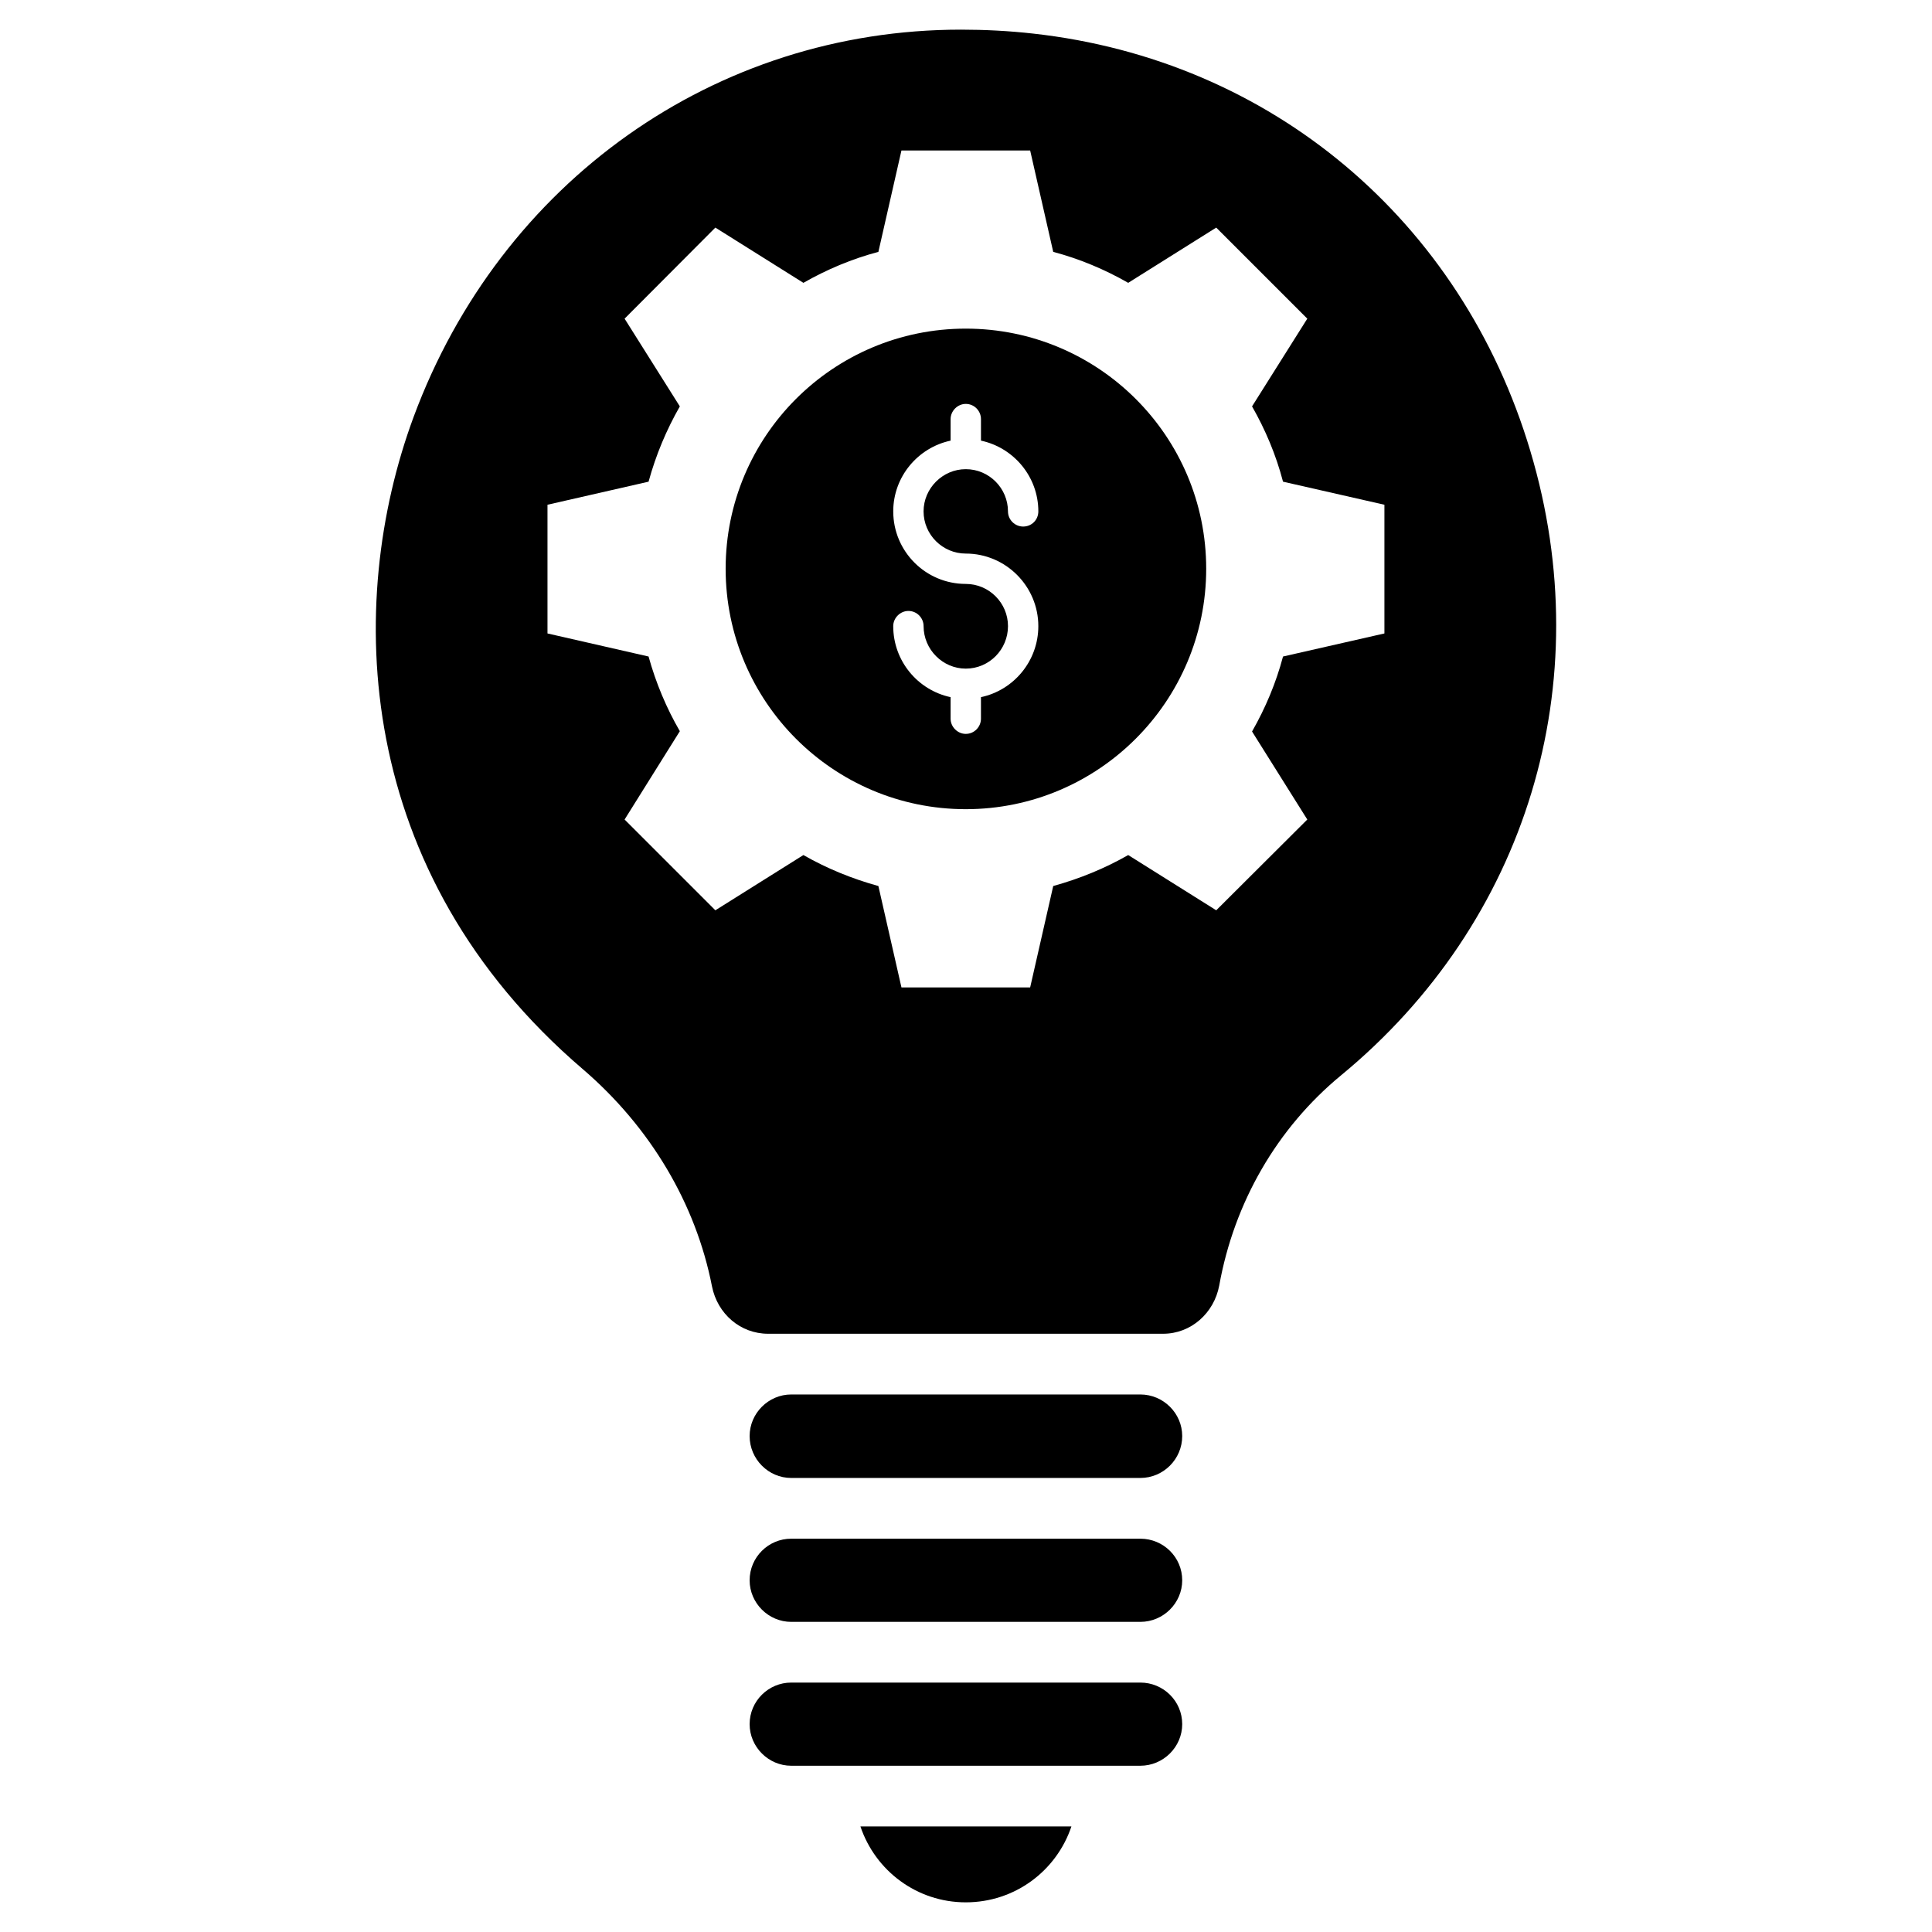 <?xml version="1.0" encoding="UTF-8"?>
<!-- Uploaded to: ICON Repo, www.svgrepo.com, Generator: ICON Repo Mixer Tools -->
<svg fill="#000000" width="800px" height="800px" version="1.1" viewBox="144 144 512 512" xmlns="http://www.w3.org/2000/svg">
 <g>
  <path d="m446.2 551.77h-92.52c-6.035 0-11.02 4.906-11.02 11.023 0 6.035 4.988 11.02 11.02 11.02h92.516c6.113 0 11.102-4.988 11.102-11.02 0.004-6.117-4.984-11.023-11.098-11.023z"/>
  <path d="m446.2 513.55h-92.52c-6.035 0-11.02 4.988-11.02 11.023 0 6.113 4.988 11.102 11.02 11.102h92.516c6.113 0 11.102-4.988 11.102-11.102 0.004-6.035-4.984-11.023-11.098-11.023z"/>
  <path d="m399.94 648.14c13.031 0 24.055-8.367 27.996-20.113h-55.914c3.945 11.746 14.969 20.113 27.918 20.113z"/>
  <path d="m549.58 263.6c-18.262-61.301-68.785-103.7-131.78-110.7-6.434-0.723-12.871-1.043-19.145-1.043-65.082 0-121.96 40.305-145.05 102.65-18.262 49.395-16.008 120.75 44.809 172.8 18.02 15.445 30.008 35.801 34.27 57.602 1.449 7.242 7.481 12.551 14.883 12.551h104.66c7.402 0 13.516-5.469 14.883-12.793 3.941-21.961 15.285-41.672 32.258-55.672 49.32-40.625 68.551-104.02 50.207-165.4zm-38.695 48.27-26.871 6.113c-1.852 7-4.668 13.676-8.207 19.871l14.641 23.328-24.133 24.055-23.328-14.641c-6.195 3.539-12.871 6.273-19.871 8.207l-6.113 26.871h-34.109l-6.113-26.871c-7-1.93-13.676-4.664-19.871-8.207l-23.332 14.641-24.055-24.055 14.641-23.41c-3.539-6.113-6.356-12.793-8.285-19.789l-26.789-6.113v-34.109l26.789-6.113c1.93-7.078 4.746-13.758 8.285-19.953l-14.641-23.25 24.055-24.133 23.332 14.641c6.195-3.539 12.871-6.356 19.871-8.207l6.113-26.871h34.109l6.113 26.871c7 1.852 13.676 4.664 19.871 8.207l23.328-14.641 24.133 24.133-14.641 23.25c3.539 6.195 6.356 12.871 8.207 19.953l26.871 6.113z"/>
  <path d="m399.94 231.09c-35.156 0-63.637 28.48-63.637 63.637s28.48 63.715 63.637 63.715 63.715-28.559 63.715-63.715c0.004-35.156-28.559-63.637-63.715-63.637zm0 59.613c10.621 0 19.227 8.688 19.227 19.227 0 9.25-6.516 16.977-15.203 18.824v5.711c0 2.172-1.77 4.023-4.023 4.023-2.172 0-4.023-1.852-4.023-4.023v-5.711c-8.688-1.852-15.203-9.574-15.203-18.824 0-2.172 1.852-4.023 4.023-4.023 2.254 0 4.023 1.852 4.023 4.023 0 6.195 5.066 11.262 11.184 11.262 6.195 0 11.184-5.066 11.184-11.262 0-6.113-4.988-11.184-11.184-11.184-10.621 0-19.227-8.609-19.227-19.227 0-9.172 6.516-16.895 15.203-18.746v-5.711c0-2.172 1.852-4.023 4.023-4.023 2.254 0 4.023 1.852 4.023 4.023v5.711c8.688 1.852 15.203 9.574 15.203 18.746 0 2.254-1.77 4.023-4.023 4.023-2.172 0-4.023-1.77-4.023-4.023 0-6.113-4.988-11.184-11.184-11.184-6.113 0-11.184 5.066-11.184 11.184 0.004 6.199 5.07 11.184 11.184 11.184z"/>
  <path d="m446.2 589.9h-92.52c-6.035 0-11.02 4.906-11.02 11.02 0 6.035 4.988 11.02 11.02 11.02h92.516c6.113 0 11.102-4.988 11.102-11.02 0.004-6.113-4.984-11.02-11.098-11.02z"/>
 </g>
</svg>